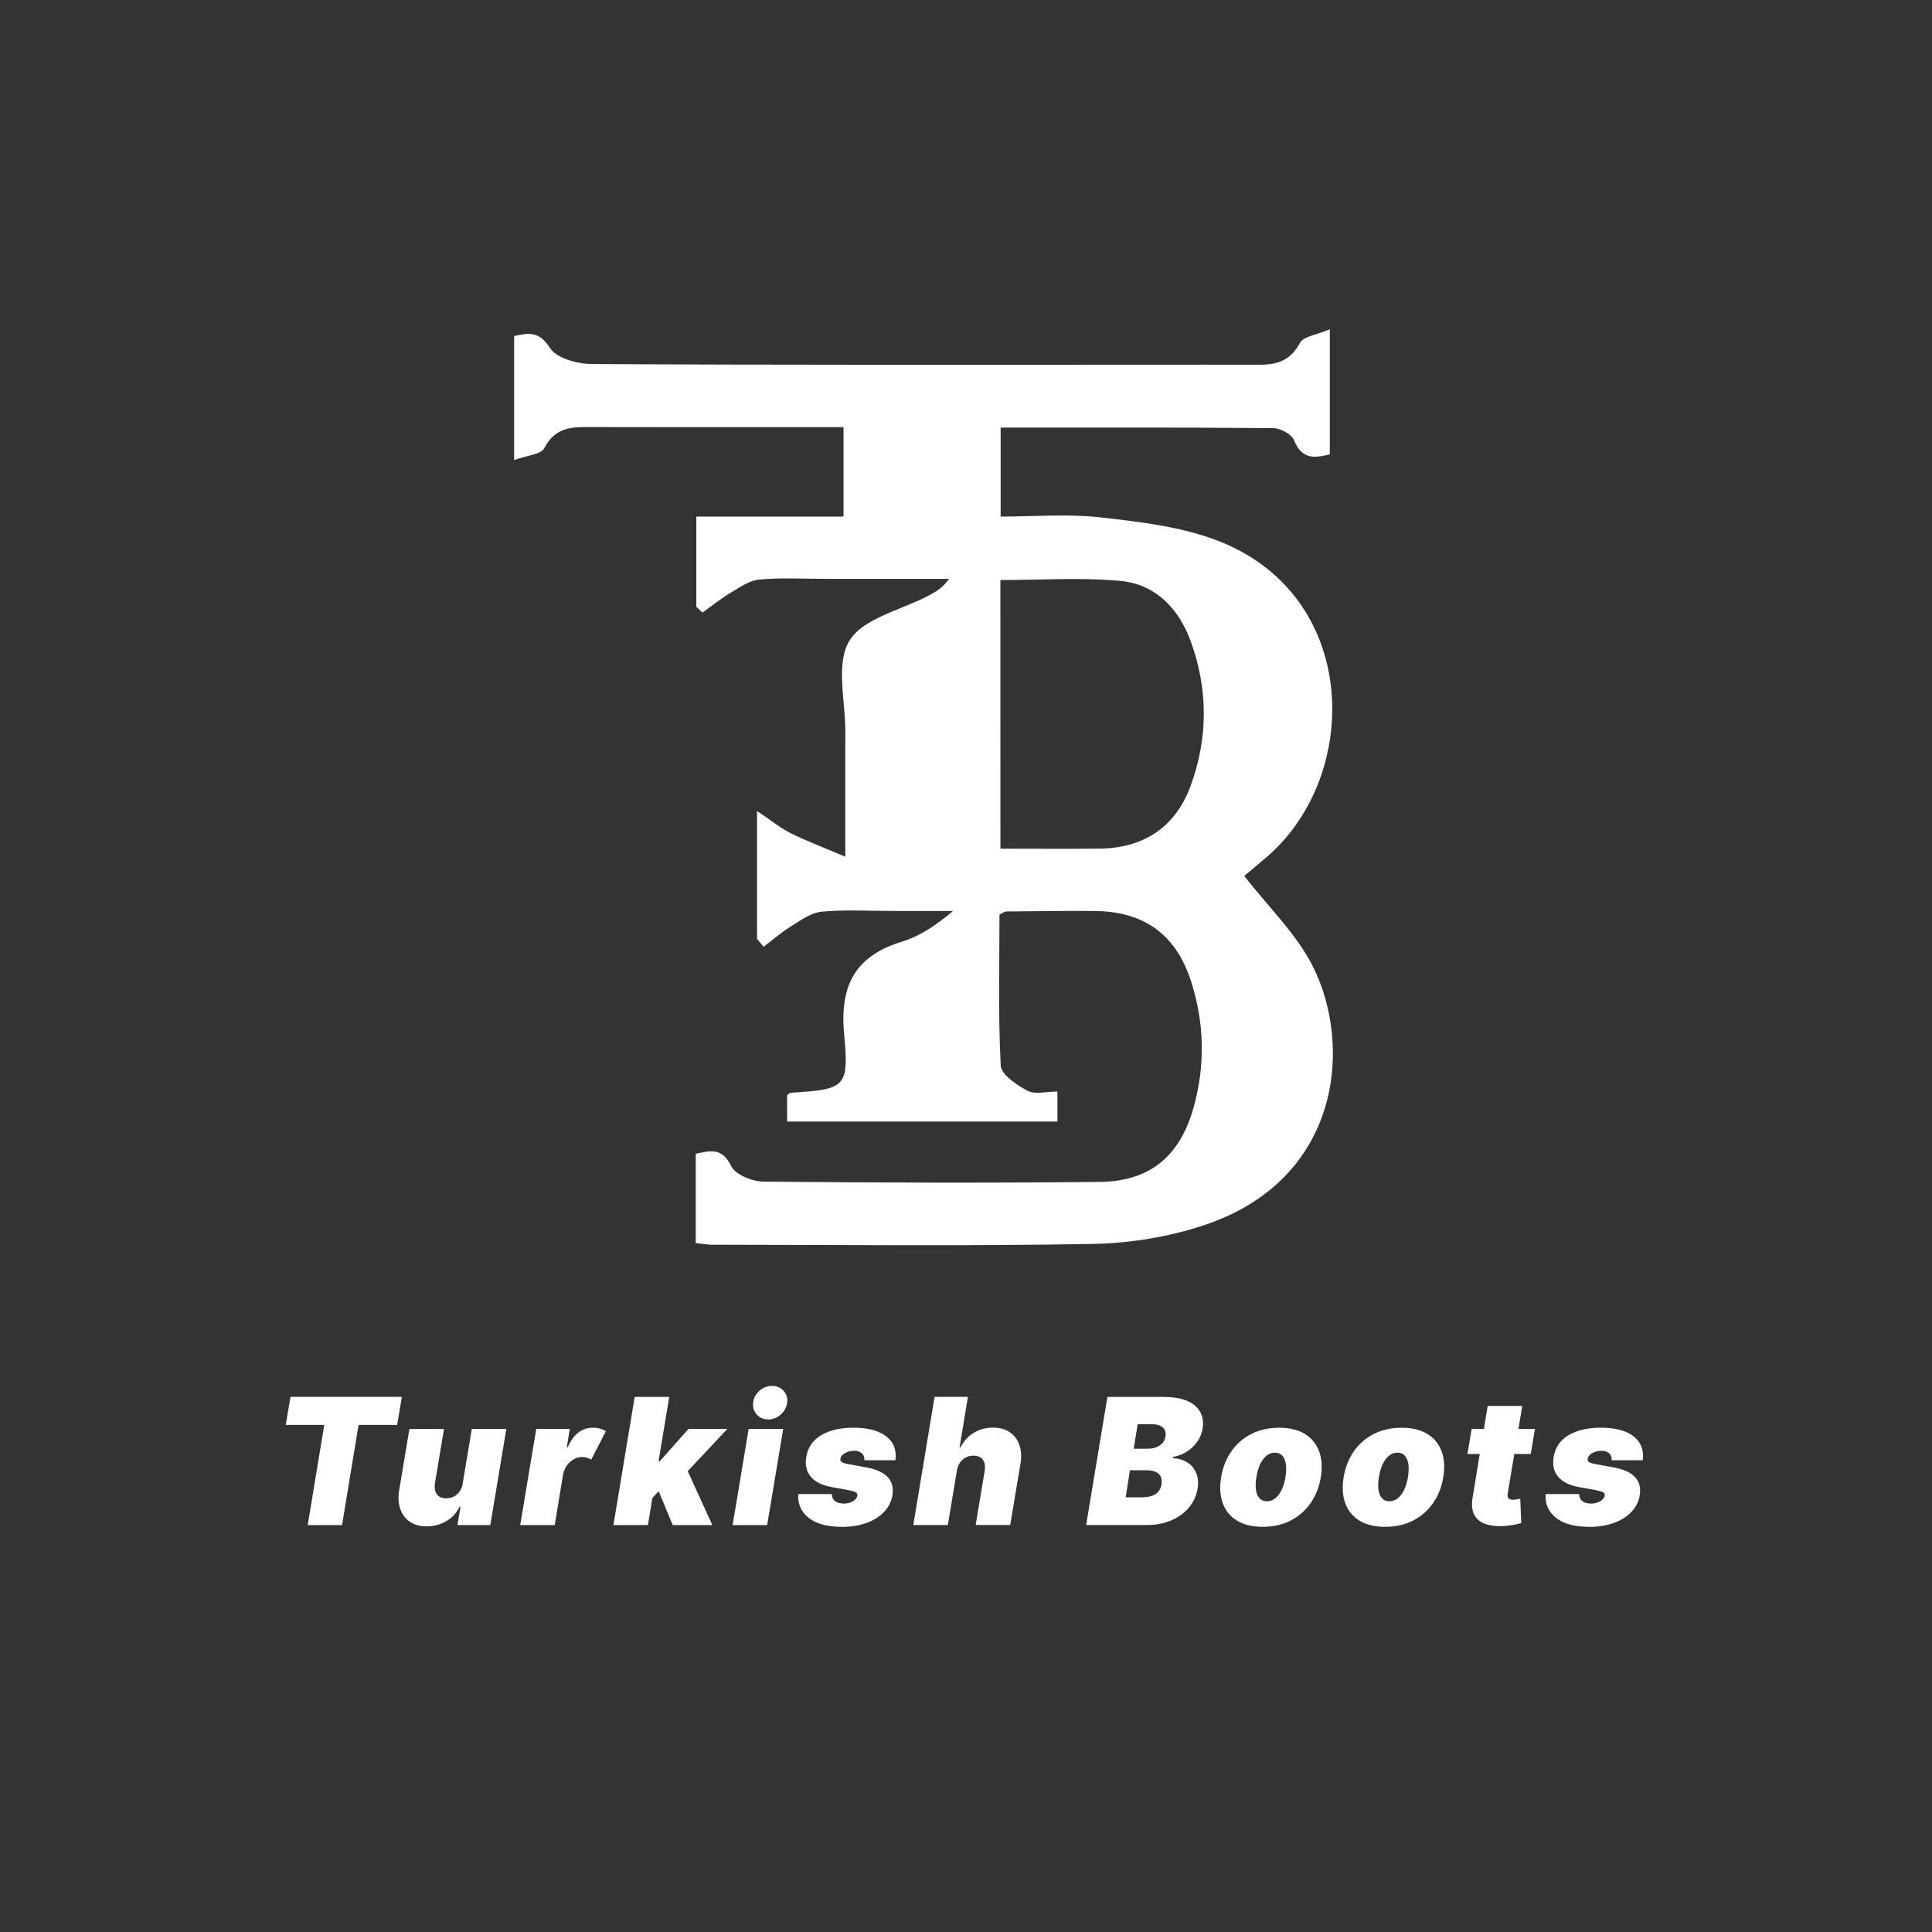 <svg xmlns="http://www.w3.org/2000/svg" xmlns:xlink="http://www.w3.org/1999/xlink" id="Layer_1" x="0px" y="0px" viewBox="0 0 500 500" style="enable-background:new 0 0 500 500;" xml:space="preserve"><rect x="0" y="0" width="500" height="500" fill="#333333" stroke="none"/><style type="text/css">	.st0{fill:#FFFFFF;}</style><g>	<path class="st0" d="M195.92,242.99c0-10.17,0-20.34,0-33.11c3.83,2.57,6.12,4.46,8.71,5.75c4.05,2.01,8.31,3.61,14.13,6.08  c0-12.36-0.04-22.32,0.01-32.28c0.04-8.02-2.54-17.71,1.05-23.6c3.58-5.87,13.4-7.93,20.48-11.68c1.87-0.99,3.71-2.05,5.32-4.34  c-10.57,0-21.13,0-31.7,0c-5.8,0-11.64-0.34-17.39,0.17c-2.57,0.23-5.08,2.01-7.43,3.41c-2.55,1.52-4.88,3.42-7.3,5.15  c-0.53-0.5-1.06-1.01-1.59-1.51c0-7.45,0-14.9,0-23.34c6.28,0,12.65,0,19.02,0c6.2,0,12.41,0,19.07,0c0-7.82,0-15.04,0-23.15  c-4.35,0-8.51,0-12.68,0c-18.08,0-36.16,0.03-54.24-0.02c-4.5-0.01-8.08,0.75-10.49,5.42c-0.88,1.7-4.61,1.93-7.83,3.12  c0-11.43,0-21.59,0-32.09c3.74-0.82,6.43-1.36,9.28,3.1c1.71,2.66,7.11,4.12,10.87,4.14c47.99,0.27,95.97,0.18,143.96,0.18  c9.6,0,19.19-0.03,28.79,0c4.52,0.02,8.03-1.07,10.45-5.62c0.93-1.76,4.46-2.13,7.74-3.55c0,11.63,0,21.75,0,32.37  c-3.85,0.95-7.22,1.46-9.28-3.7c-0.62-1.55-3.55-3.08-5.43-3.09c-23.37-0.21-46.74-0.14-70.48-0.14c0,7.87,0,15.1,0,23.03  c8.82,0,17.33-0.74,25.65,0.19c10.09,1.13,20.53,2.32,29.95,5.83c37.26,13.87,38,60.5,13.52,81.86c-2.31,2.02-4.69,3.96-6.07,5.12  c6.17,7.97,13.45,14.91,17.73,23.37c10.3,20.35,7.48,55.19-28.2,67.04c-9.16,3.04-19.17,4.66-28.83,4.83  c-32.8,0.58-65.62,0.23-98.43,0.2c-1.3,0-2.61-0.26-4.22-0.43c0-7.74,0-15.24,0-23.11c3.69-0.75,6.75-1.76,9.16,3.19  c1.09,2.22,5.44,3.99,8.33,4.02c29.01,0.29,58.03,0.38,87.04,0.08c12.94-0.13,20.72-6.61,24.25-19.07  c3.12-11.01,2.89-22.09-0.64-32.96c-3.94-12.12-12.22-18.01-25.08-18.09c-7.59-0.05-15.17,0.06-22.76,0.13  c-0.39,0-0.77,0.35-1.7,0.81c0,12.85-0.35,25.97,0.32,39.05c0.12,2.36,4.16,5.06,6.96,6.55c1.9,1.01,4.78,0.19,7.72,0.19  c0,2.73,0,5.03,0,7.76c-23.18,0-46.3,0-69.96,0c0-2.16,0-4.46,0-6.83c0.31-0.2,0.65-0.6,1.02-0.62  c13.85-0.9,15.06-1.21,13.75-14.94c-1.21-12.8,2.76-20.46,15.11-24.22c4.61-1.41,8.77-4.28,13.08-7.88c-5.08,0-10.16,0-15.25,0  c-6.25,0-12.53-0.39-18.73,0.18c-2.76,0.25-5.46,2.24-7.97,3.79c-2.5,1.54-4.74,3.52-7.09,5.3  C197.05,244.35,196.49,243.67,195.92,242.99z M258.91,219.64c8.81,0,17.23,0.07,25.66-0.02c11.45-0.11,19.69-5.59,23.6-16.33  c4.49-12.35,4.5-24.94-0.01-37.31c-3.11-8.54-9.14-14.82-18.34-15.66c-10.11-0.92-20.37-0.21-30.92-0.21  C258.91,173.2,258.91,195.88,258.91,219.64z"></path></g><path class="st0" d="M73.95,368.77l1.23-7.26h28.83l-1.23,7.26H92.8l-4.28,25.92h-8.88l4.28-25.92H73.95z"></path><path class="st0" d="M119.77,383.8l2.33-13.99h8.94l-4.15,24.88h-8.49l0.78-4.73h-0.26c-0.77,1.59-1.91,2.83-3.43,3.72 c-1.52,0.89-3.2,1.34-5.06,1.34c-1.74,0-3.19-0.4-4.36-1.2c-1.17-0.8-1.99-1.9-2.48-3.3c-0.49-1.4-0.58-3.01-0.29-4.83l2.66-15.87 h8.94l-2.33,13.99c-0.18,1.23-0.02,2.2,0.48,2.9s1.31,1.05,2.44,1.05c1.11,0,2.06-0.35,2.83-1.05 C119.11,386,119.59,385.03,119.77,383.8z"></path><path class="st0" d="M134.63,394.69l4.15-24.88h8.68l-0.78,4.73h0.26c0.76-1.75,1.69-3.03,2.79-3.84s2.33-1.21,3.69-1.21 c1.32,0,2.44,0.3,3.37,0.91l-3.76,7.32c-0.35-0.16-0.72-0.31-1.11-0.45c-0.39-0.14-0.82-0.2-1.29-0.2c-1.09,0-2.12,0.42-3.08,1.26 c-0.96,0.84-1.58,1.98-1.85,3.4l-2.14,12.96H134.63z"></path><path class="st0" d="M158.75,394.69l5.51-33.17h8.94l-2.77,16.65h0.31l7.45-8.36h10.04l-10.25,10.92l6.37,13.96H174.1l-3.63-8.75 l-1.62,1.7l-1.17,7.05H158.75z"></path><path class="st0" d="M189.6,394.69l4.15-24.88h8.94l-4.15,24.88H189.6z M198.8,367.35c-1.2,0-2.18-0.42-2.94-1.27 c-0.76-0.85-1.08-1.87-0.95-3.07c0.13-1.2,0.67-2.22,1.63-3.07c0.96-0.85,2.03-1.27,3.23-1.27c1.23,0,2.24,0.42,3.02,1.27 c0.78,0.85,1.09,1.87,0.93,3.07c-0.16,1.2-0.72,2.22-1.66,3.07C201.12,366.92,200.03,367.35,198.8,367.35z"></path><path class="st0" d="M231.73,377.91h-8.03c0.05-0.78-0.17-1.38-0.68-1.81c-0.51-0.43-1.14-0.65-1.91-0.65 c-0.89,0-1.69,0.2-2.41,0.59s-1.13,0.91-1.21,1.55c-0.05,0.25,0.03,0.48,0.24,0.7c0.22,0.22,0.78,0.42,1.7,0.6l4.92,0.91 c5.02,0.93,7.22,3.33,6.61,7.19c-0.29,1.7-1.04,3.15-2.24,4.37c-1.2,1.22-2.72,2.16-4.56,2.81c-1.84,0.65-3.87,0.98-6.1,0.98 c-3.92,0-6.85-0.78-8.8-2.35c-1.95-1.57-2.84-3.61-2.66-6.14h8.68c0.02,0.81,0.29,1.42,0.82,1.82c0.52,0.41,1.22,0.62,2.1,0.64 c0.95,0.03,1.78-0.16,2.49-0.57c0.71-0.42,1.11-0.94,1.2-1.56c0.03-0.36-0.12-0.63-0.46-0.81c-0.34-0.18-0.99-0.37-1.94-0.55 l-4.28-0.78c-2.46-0.44-4.25-1.33-5.38-2.67c-1.12-1.33-1.51-3.04-1.17-5.11c0.41-2.48,1.7-4.37,3.87-5.65s4.96-1.93,8.37-1.93 c3.73,0,6.55,0.75,8.46,2.24C231.29,373.22,232.08,375.28,231.73,377.91z"></path><path class="st0" d="M247.63,380.69l-2.33,13.99h-8.94l5.51-33.17h8.62l-2.14,13.02h0.26c0.81-1.59,1.94-2.83,3.4-3.72 c1.46-0.89,3.11-1.34,4.96-1.34c1.75,0,3.21,0.4,4.37,1.2c1.17,0.8,1.99,1.9,2.48,3.3c0.49,1.4,0.58,3.01,0.28,4.83l-2.66,15.87 h-8.94l2.33-13.99c0.19-1.23,0.04-2.2-0.46-2.9s-1.32-1.05-2.45-1.05c-1.1,0-2.04,0.35-2.82,1.05 C248.31,378.5,247.82,379.46,247.63,380.69z"></path><path class="st0" d="M281.09,394.69l5.51-33.17h14.38c3.79,0,6.55,0.75,8.28,2.25c1.73,1.5,2.38,3.51,1.96,6.04 c-0.32,1.81-1.19,3.38-2.58,4.7s-3.08,2.17-5.06,2.56l-0.06,0.32c1.42,0.04,2.67,0.4,3.72,1.06c1.06,0.66,1.84,1.58,2.33,2.75 c0.5,1.17,0.62,2.54,0.36,4.09c-0.3,1.81-1.04,3.43-2.22,4.84c-1.18,1.42-2.7,2.53-4.58,3.34s-4.02,1.21-6.42,1.21H281.09z  M291.33,387.5h4.21c3.03,0,4.72-1.12,5.05-3.37c0.19-1.17-0.05-2.06-0.72-2.69c-0.67-0.63-1.71-0.94-3.1-0.94h-4.34L291.33,387.5z  M293.4,374.93h3.69c1.17,0,2.17-0.28,3.02-0.83c0.85-0.56,1.35-1.34,1.51-2.34c0.16-1.04-0.08-1.83-0.74-2.37 c-0.65-0.54-1.53-0.81-2.63-0.81h-3.82L293.4,374.93z"></path><path class="st0" d="M326.79,395.14c-2.7,0-4.92-0.54-6.67-1.61s-2.97-2.58-3.67-4.5c-0.7-1.93-0.84-4.17-0.42-6.71 c0.42-2.55,1.3-4.79,2.64-6.71s3.06-3.43,5.17-4.5c2.11-1.07,4.51-1.61,7.22-1.61c2.69,0,4.91,0.54,6.65,1.61 c1.74,1.08,2.97,2.58,3.68,4.5s0.85,4.17,0.43,6.71c-0.42,2.55-1.31,4.79-2.66,6.71s-3.07,3.43-5.17,4.5 S329.49,395.14,326.79,395.14z M327.89,388.53c1.16,0,2.16-0.56,3.02-1.68c0.86-1.12,1.45-2.65,1.77-4.61 c0.31-1.95,0.23-3.49-0.25-4.61s-1.3-1.68-2.47-1.68c-1.17,0-2.18,0.56-3.04,1.68c-0.86,1.12-1.44,2.65-1.76,4.61 c-0.32,1.95-0.25,3.49,0.23,4.61C325.88,387.97,326.71,388.53,327.89,388.53z"></path><path class="st0" d="M358.49,395.14c-2.7,0-4.92-0.54-6.67-1.61s-2.97-2.58-3.67-4.5c-0.7-1.93-0.84-4.17-0.42-6.71 c0.42-2.55,1.3-4.79,2.64-6.71s3.06-3.43,5.17-4.5c2.11-1.07,4.51-1.61,7.22-1.61c2.69,0,4.91,0.54,6.65,1.61 c1.74,1.08,2.97,2.58,3.68,4.5s0.85,4.17,0.43,6.71c-0.42,2.55-1.31,4.79-2.66,6.71s-3.07,3.43-5.17,4.5 S361.19,395.14,358.49,395.14z M359.59,388.53c1.16,0,2.16-0.56,3.02-1.68c0.86-1.12,1.45-2.65,1.77-4.61 c0.31-1.95,0.23-3.49-0.25-4.61s-1.3-1.68-2.47-1.68c-1.17,0-2.18,0.56-3.04,1.68c-0.86,1.12-1.44,2.65-1.76,4.61 c-0.32,1.95-0.25,3.49,0.23,4.61C357.58,387.97,358.41,388.53,359.59,388.53z"></path><path class="st0" d="M397.25,369.81l-1.1,6.48h-4.26l-1.7,10.3c-0.19,1.04,0.28,1.55,1.43,1.55c0.26,0,0.58-0.04,0.96-0.11 c0.38-0.07,0.66-0.12,0.86-0.15l0.26,6.28c-0.45,0.13-1.06,0.28-1.82,0.44c-0.76,0.16-1.64,0.28-2.65,0.34 c-3.14,0.16-5.4-0.4-6.77-1.69c-1.37-1.29-1.81-3.23-1.33-5.82l1.83-11.14h-3.19l1.1-6.48h3.16l0.99-5.96h8.94l-0.99,5.96H397.25z"></path><path class="st0" d="M425.13,377.91h-8.03c0.05-0.78-0.17-1.38-0.68-1.81s-1.14-0.65-1.91-0.65c-0.89,0-1.69,0.2-2.41,0.59 c-0.72,0.39-1.13,0.91-1.21,1.55c-0.05,0.25,0.03,0.48,0.24,0.7c0.22,0.22,0.78,0.42,1.7,0.6l4.92,0.91 c5.02,0.93,7.22,3.33,6.61,7.19c-0.29,1.7-1.04,3.15-2.23,4.37c-1.2,1.22-2.72,2.16-4.56,2.81c-1.84,0.65-3.87,0.98-6.1,0.98 c-3.92,0-6.85-0.78-8.8-2.35c-1.95-1.57-2.84-3.61-2.66-6.14h8.68c0.02,0.81,0.29,1.42,0.82,1.82c0.52,0.41,1.22,0.62,2.1,0.64 c0.95,0.03,1.78-0.16,2.5-0.57c0.71-0.42,1.11-0.94,1.2-1.56c0.03-0.36-0.12-0.63-0.46-0.81c-0.34-0.18-0.99-0.37-1.94-0.55 l-4.28-0.78c-2.46-0.44-4.25-1.33-5.38-2.67c-1.12-1.33-1.51-3.04-1.17-5.11c0.41-2.48,1.7-4.37,3.87-5.65 c2.17-1.29,4.96-1.93,8.37-1.93c3.73,0,6.55,0.75,8.46,2.24C424.69,373.22,425.47,375.28,425.13,377.91z"></path></svg>